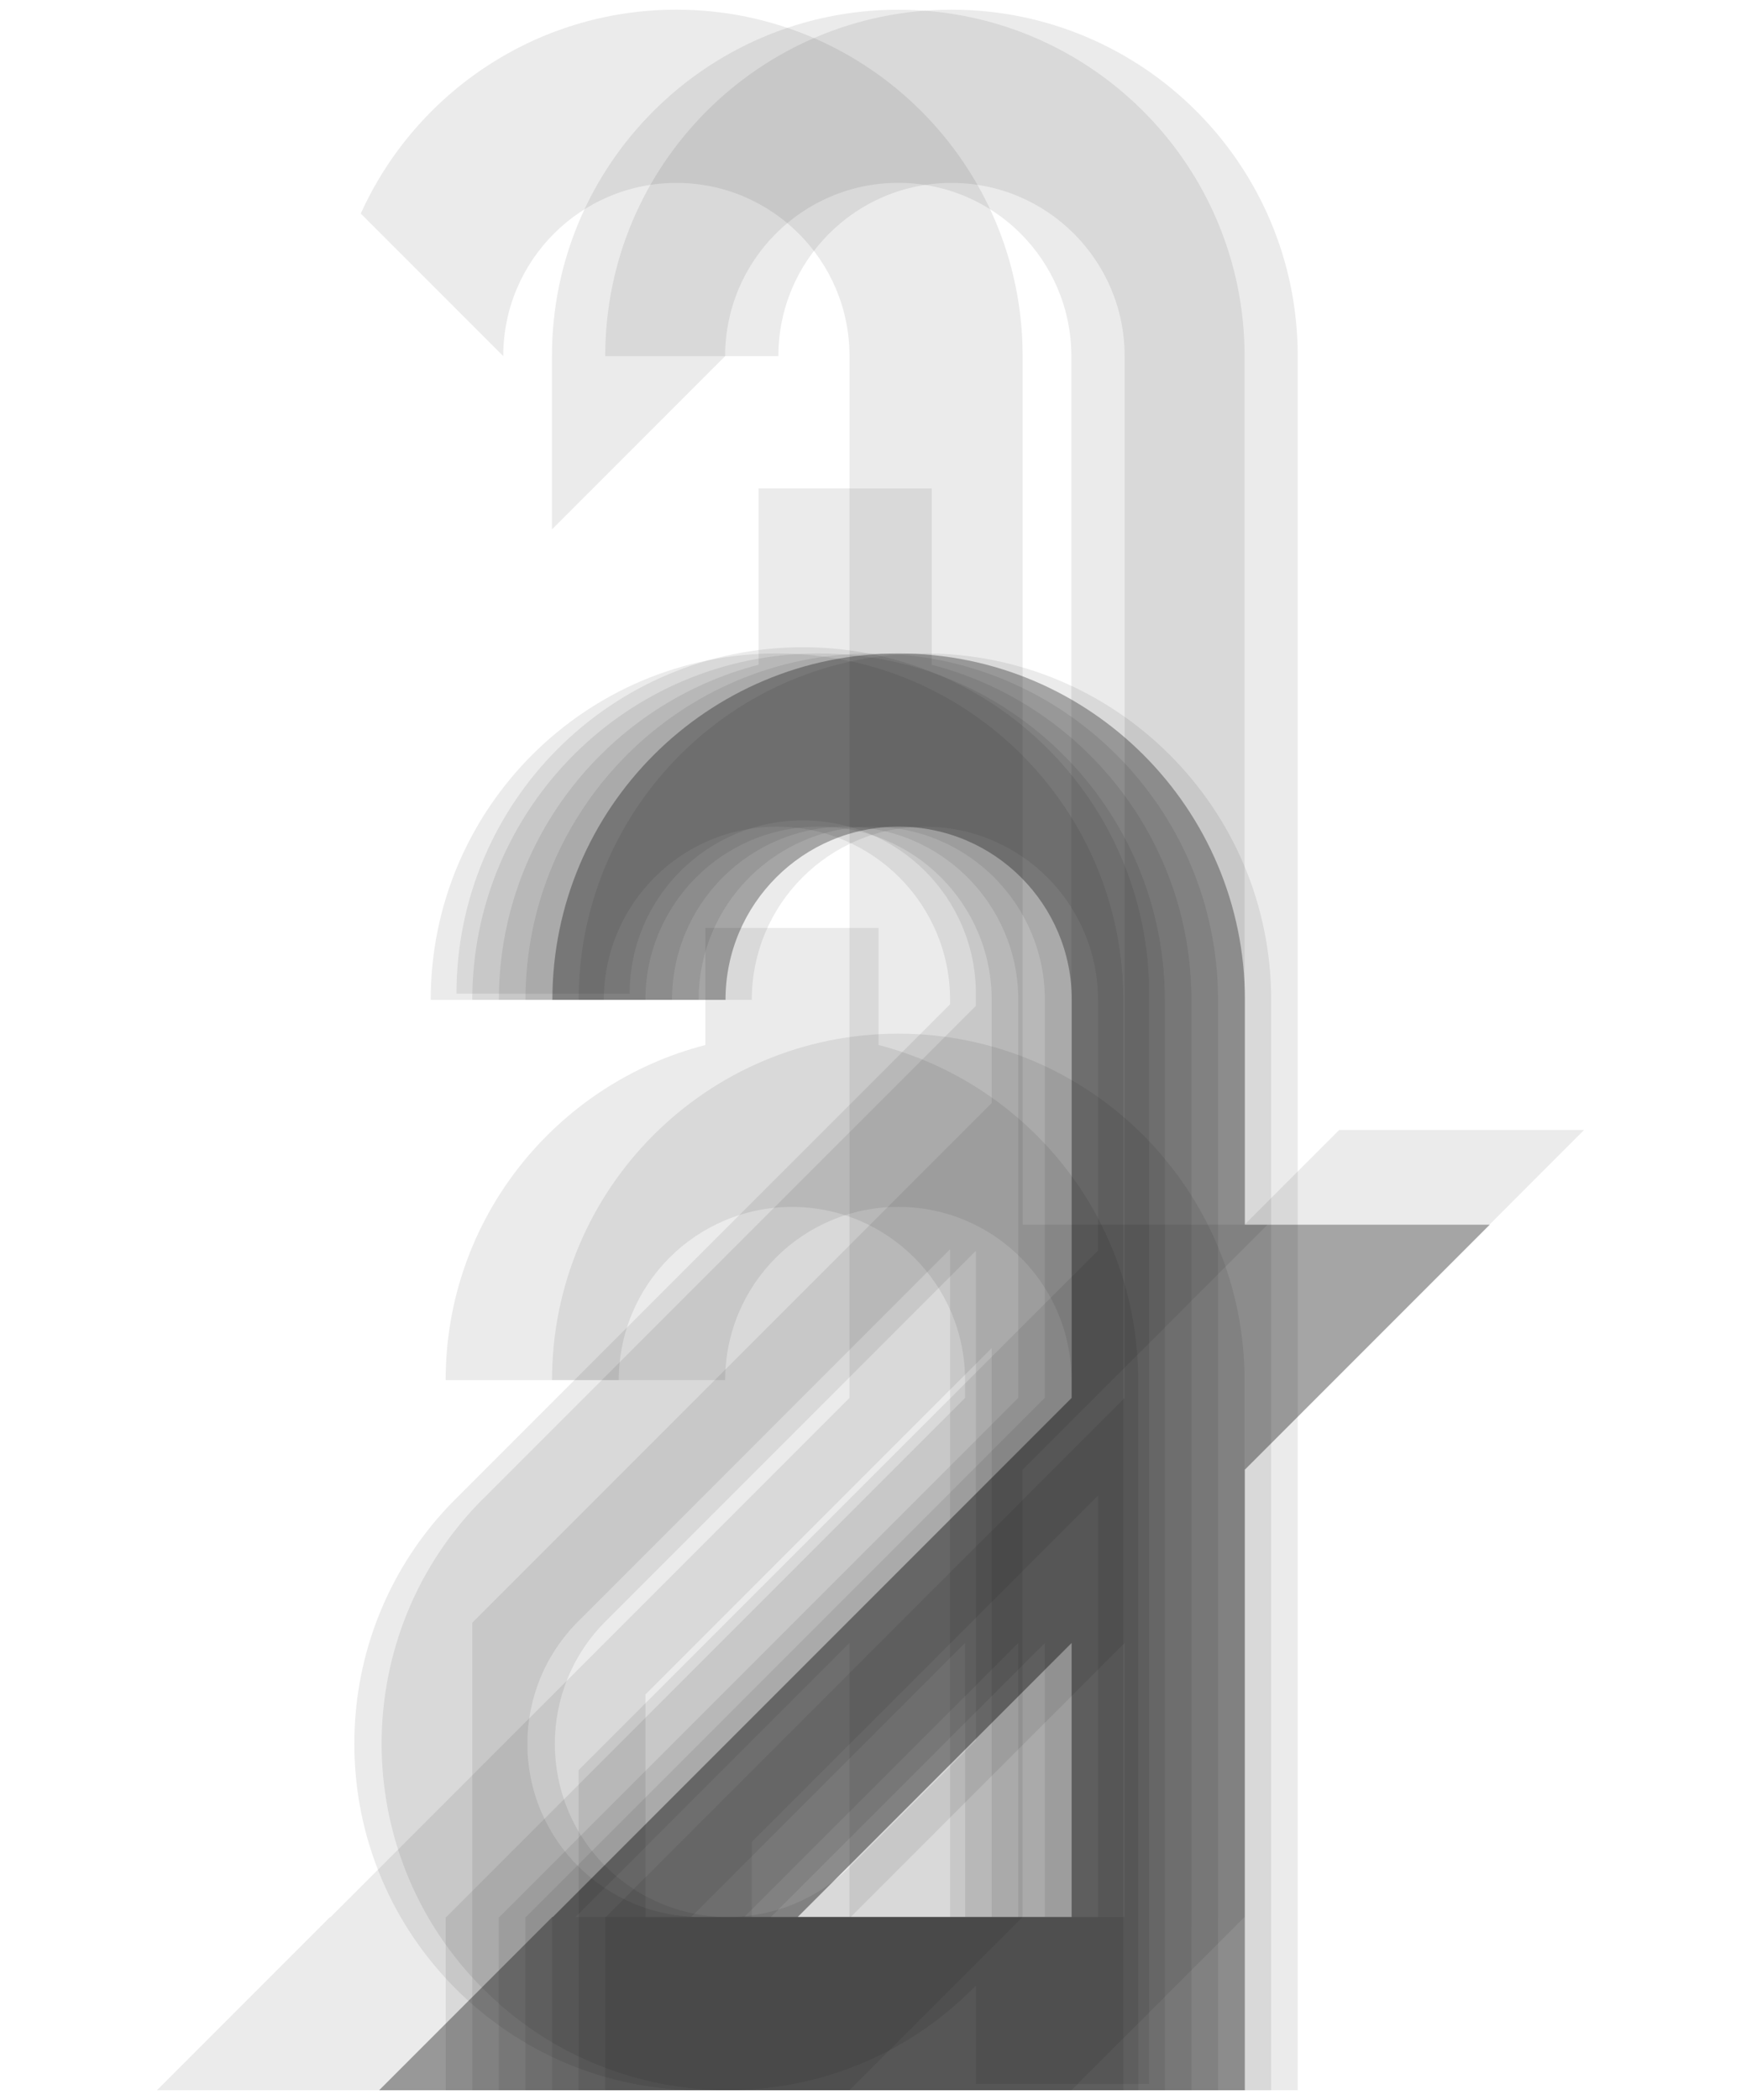 <?xml version="1.0" encoding="UTF-8"?> <svg xmlns="http://www.w3.org/2000/svg" xmlns:xlink="http://www.w3.org/1999/xlink" version="1.1" id="Layer_1" x="0px" y="0px" viewBox="0 0 360 434" style="enable-background:new 0 0 360 434;" xml:space="preserve"> <style type="text/css"> .st0{opacity:0.08;} .st1{opacity:0.3;} </style> <g> <path class="st0" d="M232.26,396.2V206.65c0-39.55-32.05-71.6-71.6-71.6c-39.55,0-71.6,32.05-71.6,71.6h35.8 c0-19.78,16.03-35.8,35.8-35.8c19.77,0,35.8,16.03,35.8,35.8v0.91L94.84,309.17l-1.21,1.21c-1.52,1.55-2.97,3.16-4.33,4.83 c-10.03,12.32-16.03,28.04-16.03,45.19c0,39.53,32.04,71.6,71.6,71.6l87.39,0L232.26,396.2L232.26,396.2z M109.05,360.4 c0-9.59,3.78-18.32,9.94-24.73c0.37-0.4,0.74-0.77,1.15-1.15l24.73-24.73l51.59-51.61V396.2h-51.59v-0.01 C125.09,396.19,109.05,380.18,109.05,360.4z"></path> <path class="st0" d="M262.09,253.11h-50.63V73.6c0-39.55-32.05-71.6-71.6-71.6c-29.04,0-54.03,17.3-65.26,42.14l29.46,29.46 c0-19.78,16.03-35.8,35.8-35.8c19.77,0,35.8,16.03,35.8,35.8v215.31L68.37,396.2h-0.12L32.45,432h35.8h107.4l0,0v0l35.8-35.8 v-92.45L262.09,253.11z M175.65,396.2H119l56.65-56.65V396.2z"></path> <path class="st0" d="M251.86,396.2V206.65c0-39.55-32.05-71.6-71.6-71.6s-71.6,32.05-71.6,71.6h35.8c0-19.78,16.03-35.8,35.8-35.8 s35.8,16.03,35.8,35.8v82.26L108.77,396.2h-0.12V432h107.4h35.8h0L251.86,396.2L251.86,396.2z M159.4,396.2l56.65-56.65v56.65 H159.4z"></path> <path class="st0" d="M246.36,396.2V206.65c0-33.36-22.83-61.3-53.7-69.26v-36.46h-35.8v36.46c-30.87,7.96-53.7,35.9-53.7,69.26 h35.8c0-19.78,16.03-35.8,35.8-35.8c19.77,0,35.8,16.03,35.8,35.8v82.26L103.27,396.2h-0.12V432h107.4h35.8h0L246.36,396.2 L246.36,396.2z M153.9,396.2l56.65-56.65v56.65H153.9z"></path> <path class="st0" d="M191.25,135.05c-39.55,0-71.6,32.05-71.6,71.6h35.8c0-19.78,16.03-35.8,35.8-35.8 c19.77,0,35.8,16.03,35.8,35.8v51.79l-107.4,107.4h0V432h0h35.8h71.6h35.8v-35.8V206.65C262.85,167.1,230.8,135.05,191.25,135.05z M155.45,396.2v-15.52l71.6-71.6v87.12H155.45z"></path> <path class="st0" d="M240.86,396.2V206.65c0-39.55-32.05-71.6-71.6-71.6c-39.55,0-71.6,32.05-71.6,71.6h35.8 c0-19.78,16.03-35.8,35.8-35.8c19.77,0,35.8,16.03,35.8,35.8v21.32l-107.4,107.4h0V432h0h35.8h71.6h35.8h0L240.86,396.2 L240.86,396.2z M133.46,396.2v-45.99l71.6-71.6V396.2H133.46z"></path> <path class="st0" d="M232.04,177.63c-10.83-25.78-36.31-43.86-66.02-43.86c-39.56,0-71.63,32.04-71.63,71.6h35.81 c0-19.78,16.03-35.81,35.81-35.81c19.75,0,35.78,16.03,35.78,35.81v2.51L99.9,309.77l-0.01-0.01c-27.97,27.97-27.97,73.3,0,101.26 c27.97,27.97,73.3,27.97,101.26,0l0,0l0.65-0.65v20.34h35.81v-56.15v-50.64V222.67v-17.3 C237.61,195.53,235.63,186.18,232.04,177.63z M201.8,359.74l-25.97,25.97l0.01,0.01c-13.98,13.98-36.65,13.98-50.63,0 c-13.98-13.98-13.98-36.65,0-50.63l0.01-0.01l76.58-76.58V359.74z"></path> <path class="st0" d="M196.75,2c-39.55,0-71.6,32.05-71.6,71.6h35.8c0-19.78,16.03-35.8,35.8-35.8c19.77,0,35.8,16.03,35.8,35.8 v215.31L125.26,396.2h-0.12V432h107.4h35.8v-35.8V73.6C268.35,34.05,236.3,2,196.75,2z M175.9,396.2l56.65-56.65v56.65H175.9z"></path> <path class="st0" d="M327.55,233.54h-50.63l-19.57,19.57V73.6h0c0-9.84-1.98-19.19-5.57-27.73 c-10.83-25.78-36.31-43.86-66.02-43.86c-39.56,0-71.63,32.04-71.63,71.6v35.81l35.82-35.82h-0.01c0-19.78,16.04-35.81,35.81-35.81 c19.75,0,35.78,16.03,35.78,35.81h0.01v215.31L114.27,396.2h-0.12l0,0L78.35,432h35.8h0h107.4l0,0l35.8-35.8v-92.45L327.55,233.54z M221.55,396.2H164.9l56.65-56.65V396.2z"></path> <path class="st0" d="M235.36,396.2V285.24c0-33.35-22.83-61.29-53.7-69.26v-24.2h-35.81v24.2c-30.87,7.96-53.7,35.9-53.7,69.26 h35.8c0-19.77,16.03-35.8,35.8-35.8c19.77,0,35.8,16.03,35.8,35.8v3.68L92.28,396.2h-0.12V432h107.4h35.8h0L235.36,396.2 L235.36,396.2z M142.91,396.2l56.65-56.65v56.65H142.91z"></path> <path class="st0" d="M185.75,213.63c-39.55,0-71.6,32.05-71.6,71.6h35.8c0-19.77,16.03-35.8,35.8-35.8 c19.77,0,35.8,16.03,35.8,35.8v3.68L114.27,396.2h-0.12V432h107.4h35.8v-35.8V285.24C257.35,245.69,225.3,213.63,185.75,213.63z M164.9,396.2l56.65-56.65v56.65H164.9z"></path> <path class="st1" d="M308.05,253.11h-50.63l0,0v-46.46c0-39.55-32.05-71.6-71.6-71.6c-39.55,0-71.6,32.05-71.6,71.6h35.8 c0-19.78,16.03-35.8,35.8-35.8c19.77,0,35.8,16.03,35.8,35.8v82.26L114.33,396.2h-0.12L78.41,432h35.8h107.4h35.8V303.75 L308.05,253.11z M221.61,396.2h-56.65l56.65-56.65V396.2z"></path> </g> </svg> 